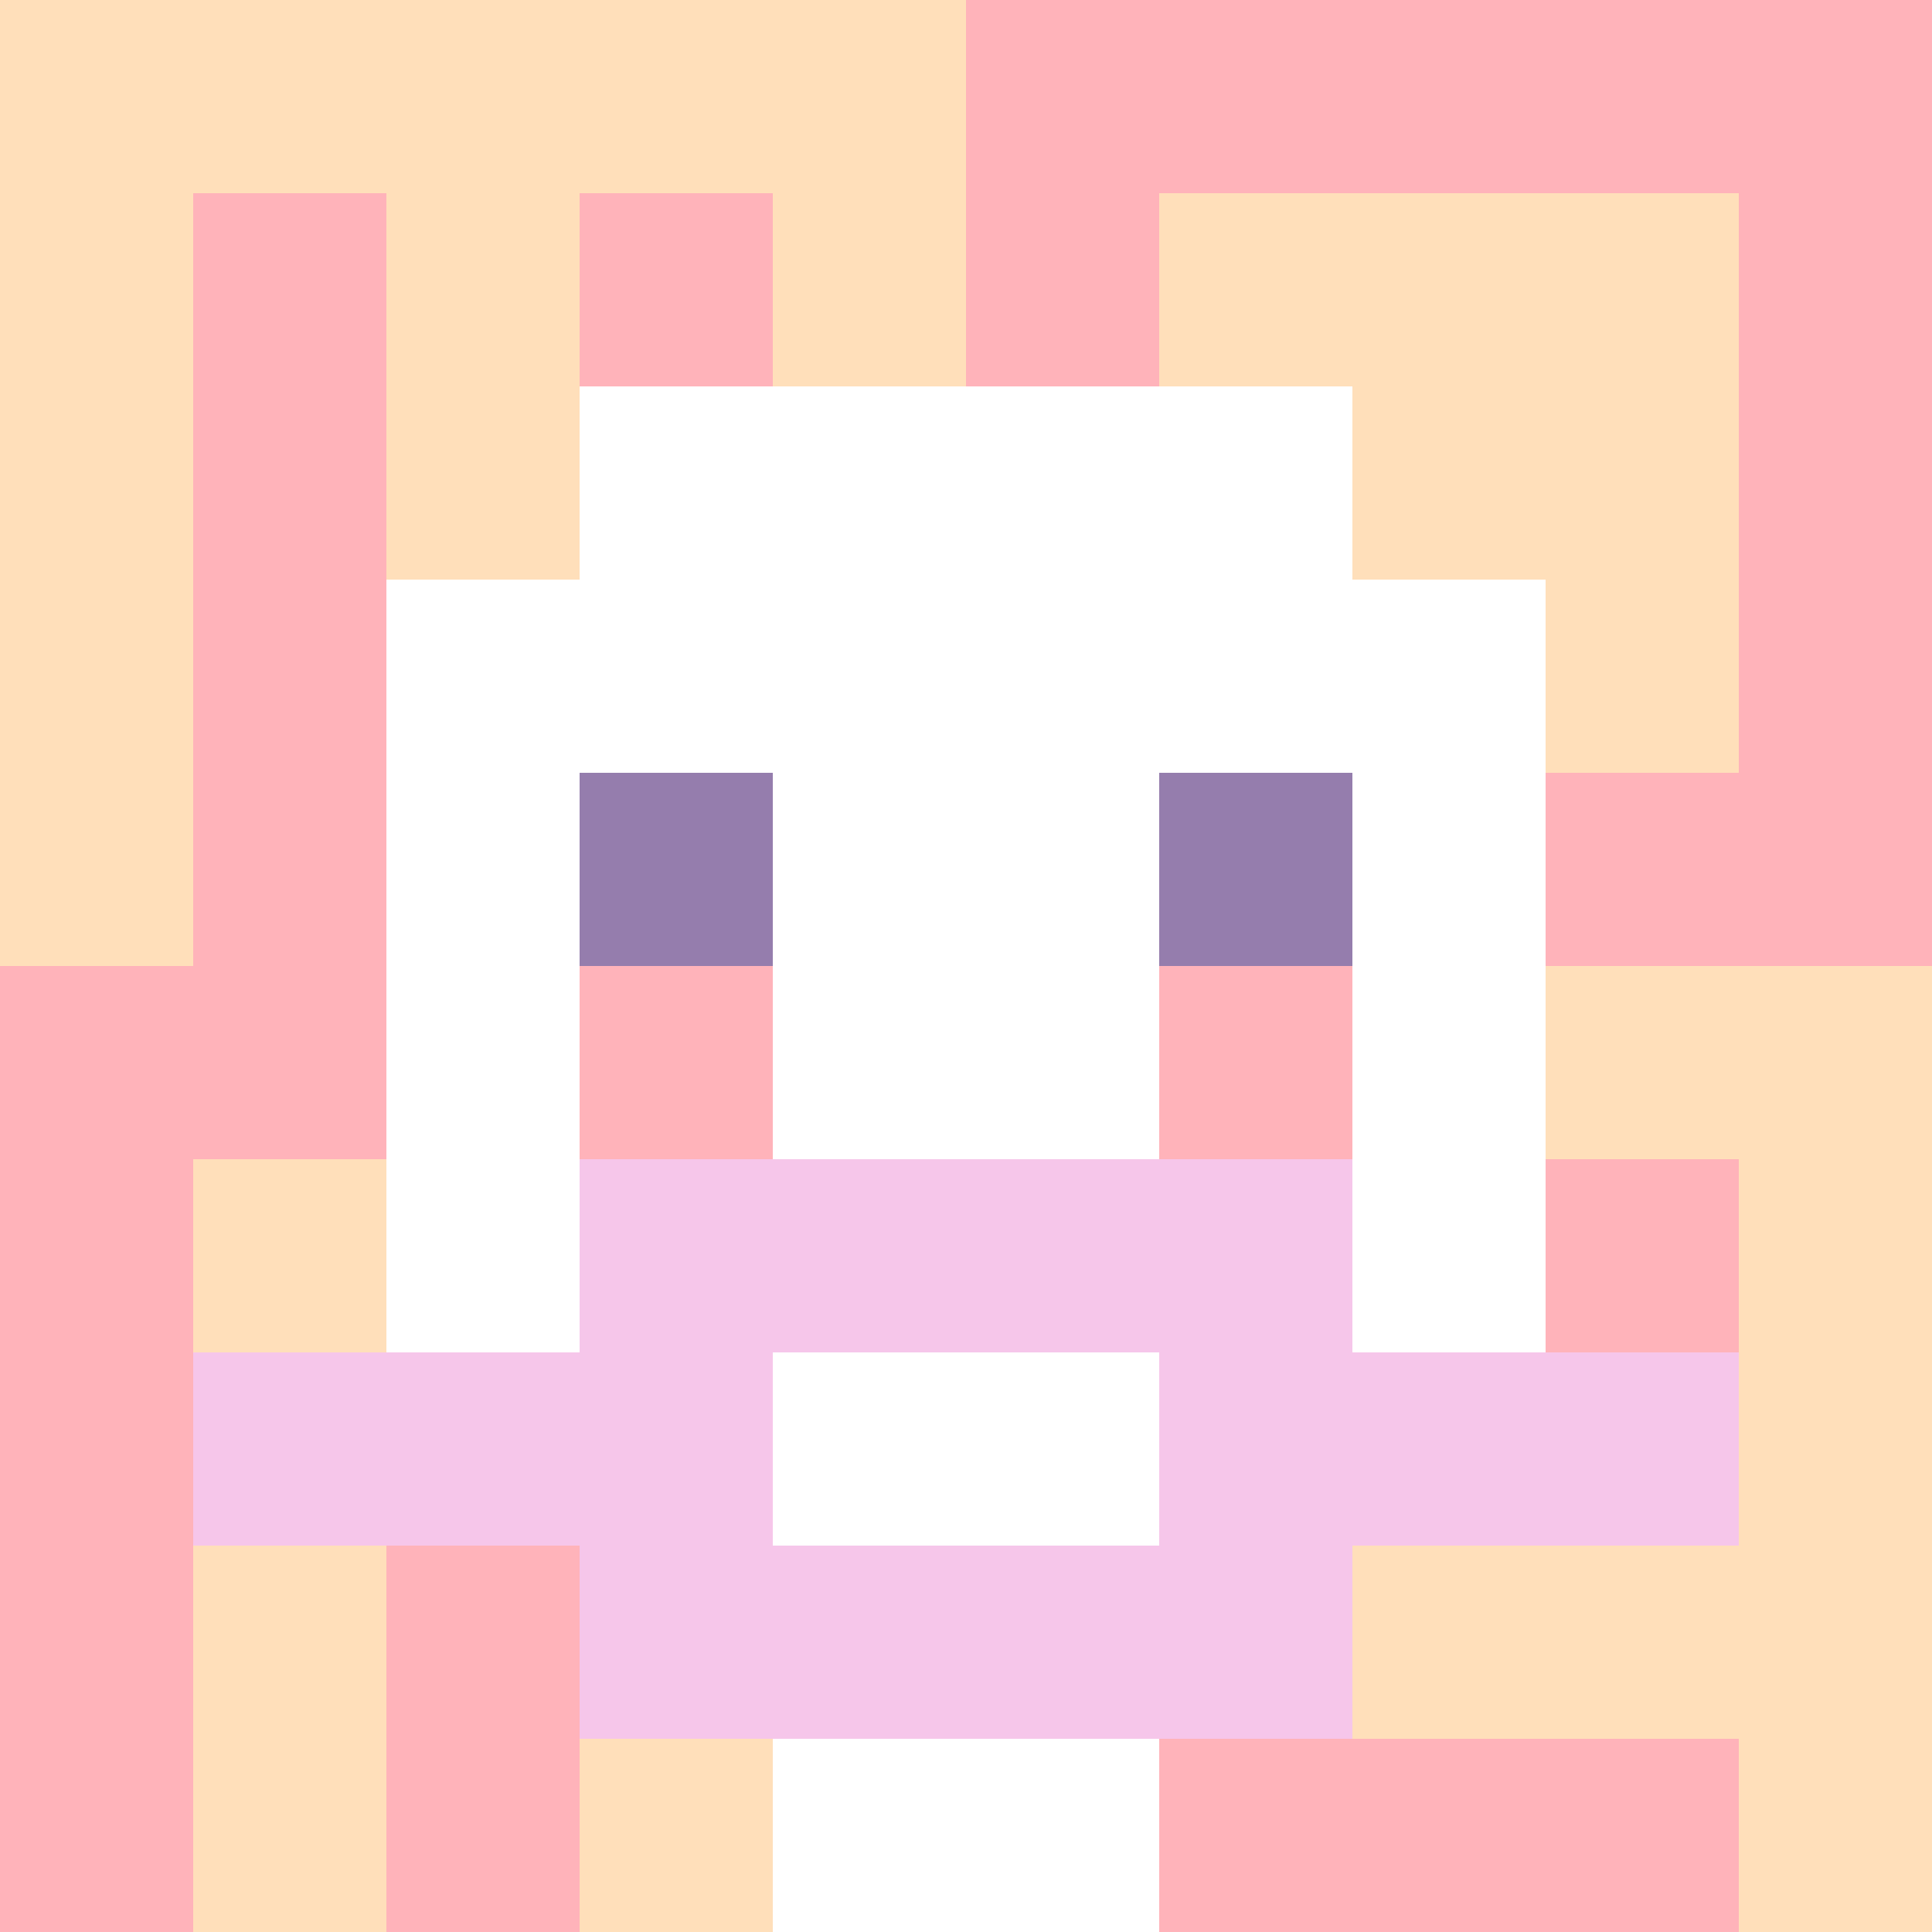 <svg xmlns="http://www.w3.org/2000/svg" version="1.1" width="600" height="600" viewBox="0 0 966 966">
<title>'goose-pfp-classic' by Dmitri Cherniak</title>
<desc>The Goose Is Loose</desc>
<rect width="100%" height="100%" fill="#7272cc"></rect>
<g>
<g id="0-0">
  <rect x="0" y="0" height="966" width="966" fill="#FFB3BA"></rect>
  <g>
    <rect id="0-0-0-0-5-1" x="0" y="0" width="483" height="96.6" fill="#FFDFBA"></rect>
    <rect id="0-0-0-0-1-5" x="0" y="0" width="96.6" height="483" fill="#FFDFBA"></rect>
    <rect id="0-0-2-0-1-5" x="193.2" y="0" width="96.6" height="483" fill="#FFDFBA"></rect>
    <rect id="0-0-4-0-1-5" x="386.4" y="0" width="96.6" height="483" fill="#FFDFBA"></rect>
    <rect id="0-0-6-1-3-3" x="579.6" y="96.6" width="289.8" height="289.8" fill="#FFDFBA"></rect>
    <rect id="0-0-1-6-1-4" x="96.6" y="579.6" width="96.6" height="386.4" fill="#FFDFBA"></rect>
    <rect id="0-0-3-6-1-4" x="289.8" y="579.6" width="96.6" height="386.4" fill="#FFDFBA"></rect>
    <rect id="0-0-5-5-5-1" x="483" y="483" width="483" height="96.6" fill="#FFDFBA"></rect>
    <rect id="0-0-5-8-5-1" x="483" y="772.8" width="483" height="96.6" fill="#FFDFBA"></rect>
    <rect id="0-0-5-5-1-5" x="483" y="483" width="96.6" height="483" fill="#FFDFBA"></rect>
    <rect id="0-0-9-5-1-5" x="869.4" y="483" width="96.6" height="483" fill="#FFDFBA"></rect>
  </g>
  <g>
    <rect id="0-0-3-2-4-7" x="289.8" y="193.2" width="386.4" height="676.2" fill="#FFFFFF"></rect>
    <rect id="0-0-2-3-6-5" x="193.2" y="289.8" width="579.6" height="483" fill="#FFFFFF"></rect>
    <rect id="0-0-4-8-2-2" x="386.4" y="772.8" width="193.2" height="193.2" fill="#FFFFFF"></rect>
    <rect id="0-0-1-7-8-1" x="96.6" y="676.2" width="772.8" height="96.6" fill="#F6C6EA"></rect>
    <rect id="0-0-3-6-4-3" x="289.8" y="579.6" width="386.4" height="289.8" fill="#F6C6EA"></rect>
    <rect id="0-0-4-7-2-1" x="386.4" y="676.2" width="193.2" height="96.6" fill="#FFFFFF"></rect>
    <rect id="0-0-3-4-1-1" x="289.8" y="386.4" width="96.6" height="96.6" fill="#957DAD"></rect>
    <rect id="0-0-6-4-1-1" x="579.6" y="386.4" width="96.6" height="96.6" fill="#957DAD"></rect>
    <rect id="0-0-3-5-1-1" x="289.8" y="483" width="96.6" height="96.6" fill="#FFB3BA"></rect>
    <rect id="0-0-6-5-1-1" x="579.6" y="483" width="96.6" height="96.6" fill="#FFB3BA"></rect>
  </g>
</g>
</g>
</svg>